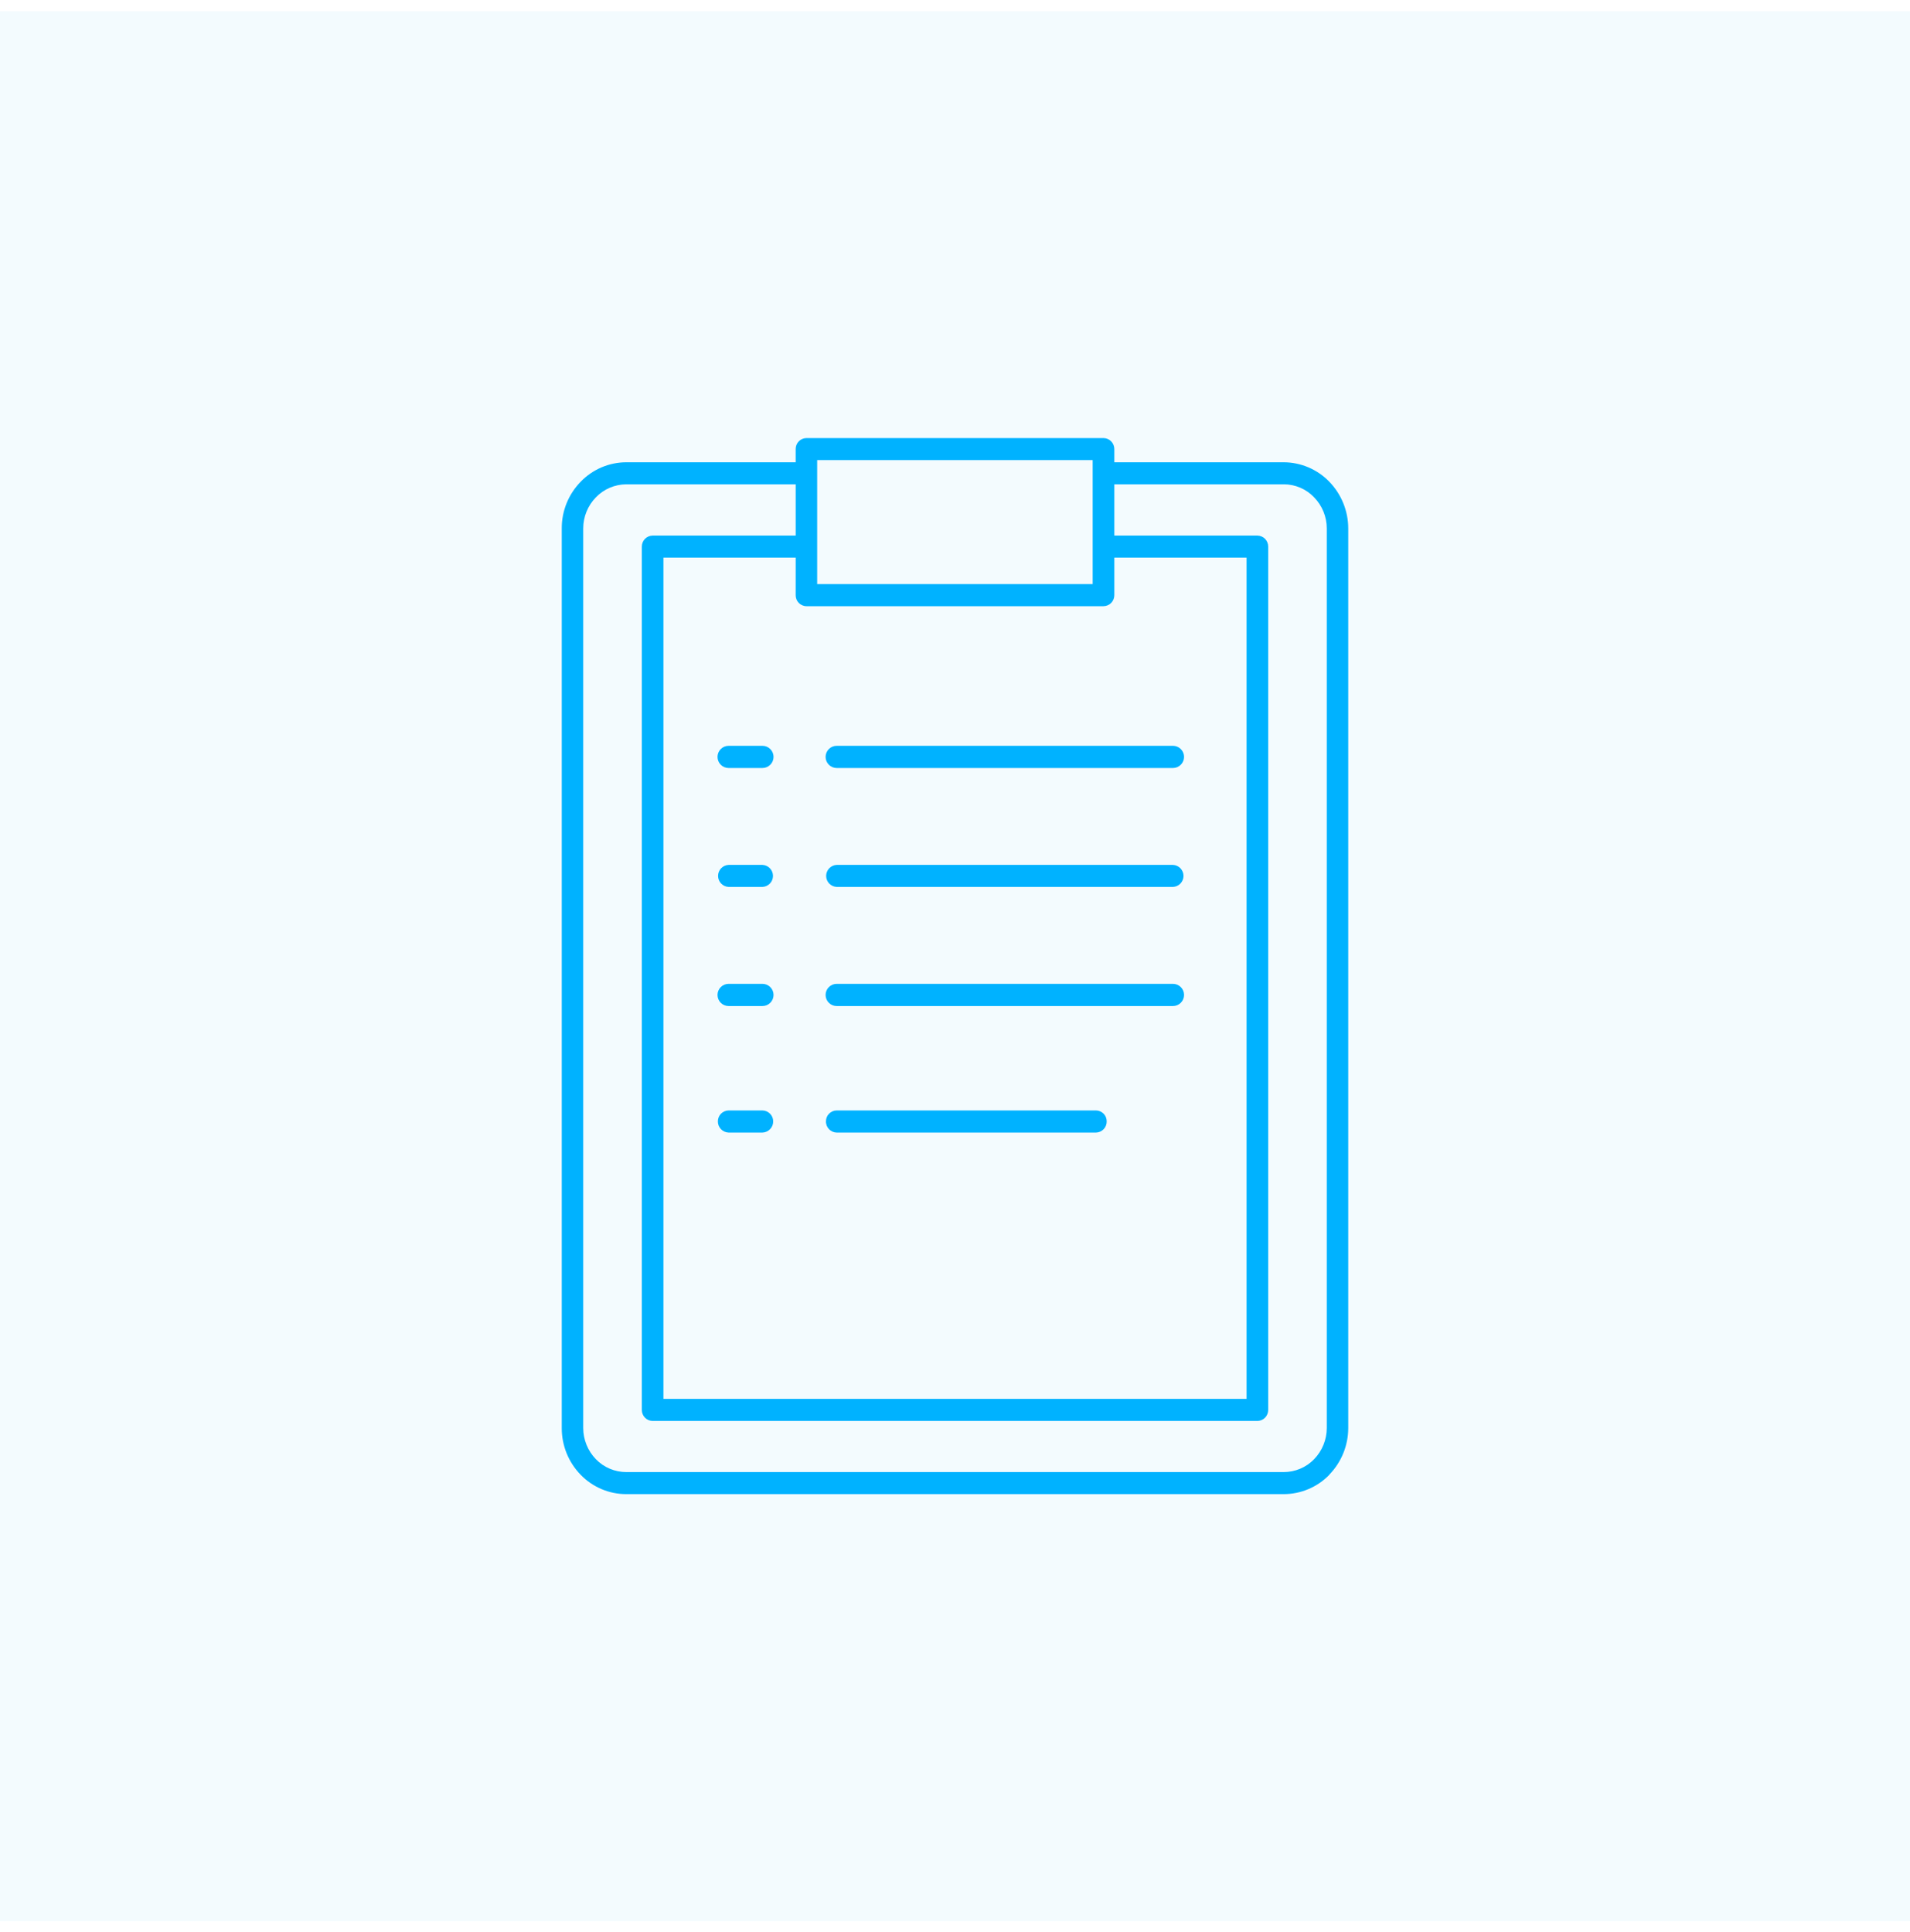 <svg width="85" height="86" viewBox="0 0 85 86" fill="none" xmlns="http://www.w3.org/2000/svg">
<rect width="85" height="85" transform="translate(0 0.5)" fill="#00A0E5" fill-opacity="0.05"/>
<path fill-rule="evenodd" clip-rule="evenodd" d="M27.873 20.574H35.41V19.988C35.409 19.924 35.42 19.861 35.444 19.802C35.467 19.742 35.502 19.689 35.547 19.643C35.591 19.597 35.644 19.561 35.703 19.536C35.761 19.511 35.824 19.498 35.888 19.497H49.112C49.24 19.499 49.362 19.552 49.452 19.644C49.541 19.736 49.591 19.86 49.59 19.988V20.574H57.127C57.506 20.575 57.881 20.653 58.23 20.801C58.578 20.95 58.894 21.167 59.157 21.439C59.697 21.996 59.999 22.741 60 23.517V63.554C60.001 64.33 59.698 65.076 59.157 65.632V65.639C58.893 65.911 58.578 66.127 58.229 66.274C57.88 66.422 57.506 66.498 57.127 66.498H27.873C27.494 66.499 27.119 66.423 26.771 66.275C26.422 66.127 26.106 65.911 25.843 65.639C25.299 65.082 24.996 64.333 25 63.554V23.517C24.996 22.74 25.299 21.994 25.843 21.439C26.106 21.166 26.421 20.949 26.77 20.8C27.119 20.652 27.494 20.575 27.873 20.574ZM33.931 49.422H32.425C32.298 49.424 32.176 49.476 32.087 49.566C31.997 49.657 31.947 49.779 31.947 49.906C31.945 50.035 31.994 50.16 32.084 50.254C32.173 50.347 32.296 50.402 32.425 50.406H33.931C34.06 50.402 34.183 50.347 34.272 50.254C34.362 50.16 34.411 50.035 34.409 49.906C34.409 49.779 34.358 49.657 34.269 49.566C34.18 49.476 34.058 49.424 33.931 49.422ZM33.931 43.787H32.425C32.294 43.787 32.168 43.839 32.076 43.932C31.983 44.024 31.931 44.15 31.931 44.281C31.931 44.412 31.983 44.538 32.076 44.63C32.168 44.723 32.294 44.775 32.425 44.775H33.931C34.062 44.775 34.188 44.723 34.28 44.63C34.373 44.538 34.425 44.412 34.425 44.281C34.425 44.15 34.373 44.024 34.28 43.932C34.188 43.839 34.062 43.787 33.931 43.787ZM33.931 38.493H32.425C32.299 38.499 32.18 38.553 32.092 38.644C32.005 38.736 31.956 38.857 31.956 38.984C31.956 39.11 32.005 39.231 32.092 39.323C32.18 39.414 32.299 39.468 32.425 39.474H33.931C34.057 39.468 34.176 39.414 34.264 39.323C34.351 39.231 34.4 39.11 34.4 38.984C34.4 38.857 34.351 38.736 34.264 38.644C34.176 38.553 34.057 38.499 33.931 38.493ZM33.931 33.193H32.425C32.294 33.193 32.168 33.245 32.076 33.338C31.983 33.43 31.931 33.556 31.931 33.687C31.931 33.818 31.983 33.944 32.076 34.036C32.168 34.129 32.294 34.181 32.425 34.181H33.931C34.062 34.181 34.188 34.129 34.28 34.036C34.373 33.944 34.425 33.818 34.425 33.687C34.425 33.556 34.373 33.43 34.28 33.338C34.188 33.245 34.062 33.193 33.931 33.193ZM52.197 33.193H37.235C37.104 33.193 36.978 33.245 36.886 33.338C36.793 33.43 36.741 33.556 36.741 33.687C36.741 33.818 36.793 33.944 36.886 34.036C36.978 34.129 37.104 34.181 37.235 34.181H52.2C52.331 34.181 52.457 34.129 52.549 34.036C52.642 33.944 52.694 33.818 52.694 33.687C52.694 33.556 52.642 33.43 52.549 33.338C52.457 33.245 52.331 33.193 52.2 33.193M52.2 38.493H37.235C37.109 38.499 36.99 38.553 36.902 38.644C36.815 38.736 36.766 38.857 36.766 38.984C36.766 39.11 36.815 39.231 36.902 39.323C36.99 39.414 37.109 39.468 37.235 39.474H52.2C52.326 39.468 52.446 39.414 52.533 39.323C52.62 39.231 52.669 39.11 52.669 38.984C52.669 38.857 52.62 38.736 52.533 38.644C52.446 38.553 52.326 38.499 52.2 38.493ZM48.773 49.422H37.235C37.172 49.422 37.109 49.435 37.051 49.46C36.993 49.484 36.94 49.52 36.896 49.565C36.851 49.61 36.816 49.663 36.792 49.722C36.769 49.78 36.757 49.843 36.757 49.906C36.755 49.97 36.767 50.034 36.79 50.094C36.813 50.154 36.848 50.209 36.892 50.255C36.937 50.302 36.99 50.339 37.049 50.365C37.107 50.391 37.171 50.405 37.235 50.406H48.773C48.837 50.405 48.901 50.391 48.959 50.365C49.018 50.339 49.072 50.302 49.116 50.255C49.16 50.209 49.195 50.154 49.218 50.094C49.242 50.034 49.253 49.97 49.251 49.906C49.251 49.843 49.239 49.78 49.216 49.722C49.192 49.663 49.157 49.61 49.112 49.565C49.068 49.52 49.015 49.484 48.957 49.46C48.899 49.435 48.836 49.422 48.773 49.422ZM52.2 43.787H37.235C37.104 43.787 36.978 43.839 36.886 43.932C36.793 44.024 36.741 44.15 36.741 44.281C36.741 44.412 36.793 44.538 36.886 44.63C36.978 44.723 37.104 44.775 37.235 44.775H52.2C52.331 44.775 52.457 44.723 52.549 44.63C52.642 44.538 52.694 44.412 52.694 44.281C52.694 44.15 52.642 44.024 52.549 43.932C52.457 43.839 52.331 43.787 52.2 43.787ZM36.366 21.064V25.997H48.627V20.478H36.366V21.064ZM29.041 23.837H35.411V21.555H27.873C27.62 21.556 27.37 21.608 27.137 21.707C26.905 21.806 26.694 21.952 26.519 22.134C26.158 22.504 25.956 23 25.955 23.517V63.554C25.956 64.073 26.158 64.572 26.519 64.944C26.695 65.126 26.905 65.27 27.138 65.368C27.37 65.466 27.62 65.517 27.873 65.516H57.127C57.38 65.517 57.63 65.466 57.862 65.368C58.095 65.27 58.305 65.126 58.481 64.944C58.842 64.572 59.044 64.073 59.045 63.554V23.517C59.044 23 58.842 22.504 58.481 22.134C58.307 21.95 58.097 21.804 57.864 21.705C57.631 21.605 57.38 21.554 57.127 21.555H49.59V23.837H55.96C56.088 23.839 56.211 23.892 56.3 23.984C56.389 24.076 56.439 24.2 56.438 24.328V62.75C56.439 62.878 56.389 63.002 56.3 63.094C56.211 63.186 56.088 63.239 55.96 63.241H29.041C28.913 63.239 28.791 63.186 28.701 63.094C28.612 63.002 28.562 62.878 28.563 62.75V24.328C28.562 24.2 28.612 24.076 28.701 23.984C28.791 23.892 28.913 23.839 29.041 23.837ZM35.411 24.818H29.525V62.259H55.475V24.818H49.59V26.488C49.591 26.616 49.541 26.74 49.452 26.832C49.362 26.924 49.24 26.977 49.112 26.979H35.888C35.824 26.979 35.761 26.965 35.703 26.94C35.644 26.915 35.591 26.879 35.547 26.833C35.502 26.788 35.467 26.734 35.444 26.674C35.42 26.615 35.409 26.552 35.41 26.488L35.411 24.818Z" fill="#00B2FF"/>
</svg>
